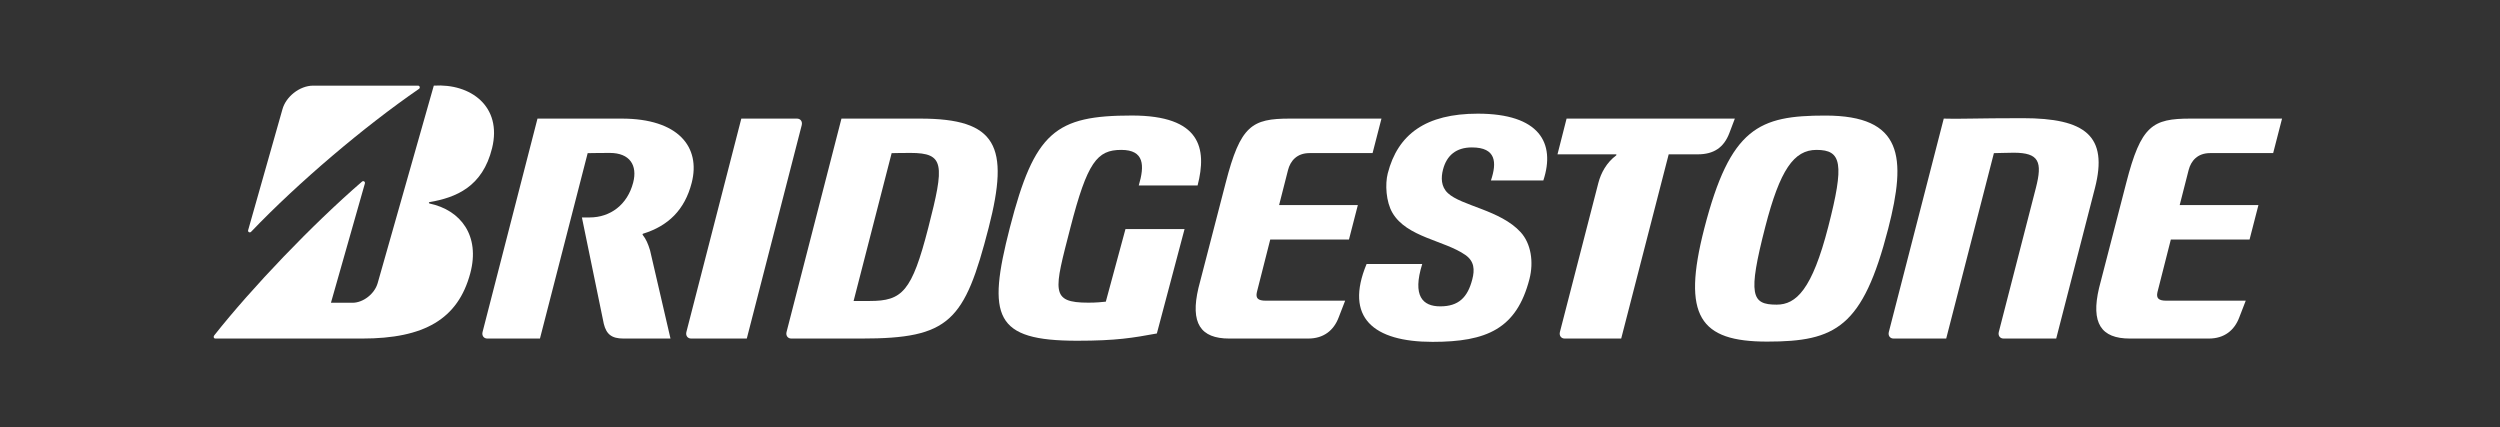 <?xml version="1.0" encoding="utf-8"?>
<svg xmlns="http://www.w3.org/2000/svg" fill="none" height="40" viewBox="0 0 234 40" width="234">
<rect x="0" y="0" width="234" height="40" fill="#333333" stroke="none"/>
<g clip-path="url(#clip0_14692_54897)">
<path clip-rule="evenodd" d="M105.345 21.438L103.504 28.236C103.117 28.273 102.631 28.33 101.876 28.33C98.263 28.33 98.665 27.237 100.189 21.312C101.775 15.154 102.696 14.03 104.952 14.03C107.122 14.03 107.14 15.5 106.588 17.36H112.095C112.989 13.888 112.391 10.813 105.952 10.813C98.779 10.813 96.832 12.332 94.521 21.312C92.369 29.675 93.076 31.893 100.828 31.893C104.503 31.893 106.043 31.621 108.282 31.213L110.875 21.438H105.345Z" fill="white" fill-rule="evenodd"/>
<path clip-rule="evenodd" d="M118.478 28.144C117.76 28.144 117.509 27.925 117.645 27.341L118.894 22.423H126.262L127.094 19.195H119.723L120.559 15.916C120.78 15.059 121.386 14.33 122.573 14.33H128.473L129.305 11.101H120.73C117.174 11.101 116.105 11.74 114.723 17.117L112.175 26.952C111.394 30.252 112.37 31.688 115.053 31.688H122.452C123.909 31.688 124.847 30.91 125.298 29.716L125.906 28.144H118.478Z" fill="white" fill-rule="evenodd"/>
<path clip-rule="evenodd" d="M202.771 28.144C202.054 28.144 201.803 27.925 201.939 27.341L203.189 22.423H210.558L211.389 19.195H204.019L204.856 15.916C205.077 15.059 205.683 14.33 206.869 14.33H212.768L213.6 11.101H205.027C201.469 11.101 200.398 11.74 199.016 17.117L196.472 26.952C195.691 30.252 196.667 31.688 199.349 31.688H206.749C208.206 31.688 209.142 30.91 209.593 29.716L210.201 28.144H202.771Z" fill="white" fill-rule="evenodd"/>
<path clip-rule="evenodd" d="M81.41 28.171H79.897L83.458 14.335C83.916 14.333 84.088 14.314 85.222 14.314C88.42 14.314 88.416 15.377 86.889 21.306C85.348 27.307 84.45 28.171 81.41 28.171ZM86.137 11.101H78.76L73.622 31.07C73.535 31.412 73.734 31.688 74.066 31.688H80.635C88.888 31.688 90.278 30.102 92.541 21.306C94.508 13.663 93.296 11.101 86.137 11.101Z" fill="white" fill-rule="evenodd"/>
<path clip-rule="evenodd" d="M189.319 11.061C185.069 11.061 183.095 11.153 181.935 11.101L176.795 31.07C176.706 31.411 176.903 31.688 177.236 31.688H182.165L186.629 14.334C187.087 14.333 187.778 14.294 188.479 14.294C190.872 14.294 191.186 15.149 190.555 17.603L187.088 31.07C187 31.411 187.199 31.688 187.531 31.688H192.461L196.087 17.603C197.339 12.725 195.208 11.061 189.319 11.061Z" fill="white" fill-rule="evenodd"/>
<path clip-rule="evenodd" d="M146.632 11.101L145.781 14.446H151.257C151.311 14.446 151.313 14.515 151.263 14.554C150.388 15.213 149.854 16.157 149.601 17.142L146.009 31.07C145.921 31.412 146.121 31.688 146.452 31.688H151.744L156.189 14.446H158.9C160.422 14.446 161.348 13.805 161.863 12.47L162.381 11.101H146.632Z" fill="white" fill-rule="evenodd"/>
<path clip-rule="evenodd" d="M69.9 31.688L75.04 11.72C75.129 11.378 74.93 11.101 74.597 11.101H69.387L64.247 31.07C64.16 31.412 64.358 31.688 64.69 31.688H69.9Z" fill="white" fill-rule="evenodd"/>
<path clip-rule="evenodd" d="M166.295 28.515C163.93 28.515 163.58 27.648 165.23 21.23C166.605 15.891 167.914 14.03 170.024 14.03C172.388 14.03 172.649 15.308 171.123 21.23C169.614 27.098 168.124 28.515 166.295 28.515ZM170.849 10.817C164.645 10.817 161.955 11.927 159.517 21.396C157.408 29.599 159.1 31.974 165.405 31.974C171.824 31.974 174.36 30.647 176.738 21.396C178.462 14.7 178.112 10.817 170.849 10.817Z" fill="white" fill-rule="evenodd"/>
<path clip-rule="evenodd" d="M23.225 21.548L26.434 10.239C26.744 9.076 28.025 8.016 29.317 8.016H39.13C39.295 8.016 39.346 8.23 39.22 8.317C34.117 11.828 27.965 17.034 23.503 21.695C23.387 21.818 23.18 21.72 23.225 21.548Z" fill="white" fill-rule="evenodd"/>
<path clip-rule="evenodd" d="M30.976 28.339L34.152 17.177C34.199 17.007 34.018 16.885 33.883 17.001C29.209 21.04 23.572 26.94 20.046 31.401C19.956 31.515 20.002 31.688 20.156 31.688H33.902C39.698 31.688 42.87 29.883 44.019 25.572C44.957 22.059 43.126 19.664 40.201 19.047C40.15 19.035 40.103 18.936 40.201 18.918C42.675 18.494 45.169 17.494 46.059 13.869C47.022 9.944 44.037 7.794 40.603 8.016L35.35 26.499C35.066 27.499 34.002 28.339 32.992 28.339H30.976Z" fill="white" fill-rule="evenodd"/>
<path clip-rule="evenodd" d="M60.845 23.433C60.661 22.819 60.462 22.371 60.172 22.006C60.134 21.958 60.125 21.896 60.193 21.874C62.548 21.145 64.089 19.649 64.742 17.116C65.603 13.768 63.502 11.101 58.195 11.101H50.309L45.169 31.07C45.081 31.412 45.278 31.688 45.612 31.688H50.54L55.006 14.335C55.483 14.333 55.939 14.314 57.074 14.314C58.974 14.314 59.676 15.493 59.267 17.081C58.727 19.177 57.112 20.353 55.191 20.353H54.466L56.517 30.316C56.76 31.287 57.248 31.688 58.357 31.688H62.758L60.845 23.433Z" fill="white" fill-rule="evenodd"/>
<path clip-rule="evenodd" d="M127.912 24.712C125.825 29.726 128.547 31.998 134.088 31.998C139.147 31.998 141.954 30.79 143.158 26.114C143.568 24.517 143.305 22.792 142.328 21.727C140.435 19.659 136.798 19.273 135.519 18.075C134.868 17.466 134.874 16.614 135.064 15.88C135.41 14.533 136.311 13.799 137.769 13.799C140.055 13.799 140.114 15.213 139.552 16.89H144.457C145.611 13.388 144.1 10.639 138.321 10.639C133.46 10.639 130.835 12.559 129.893 16.231C129.634 17.239 129.728 18.883 130.329 19.912C131.664 22.211 135.201 22.498 137.158 23.864C138.009 24.458 138.036 25.261 137.808 26.142C137.368 27.857 136.511 28.675 134.805 28.675C133.165 28.675 132.181 27.716 133.12 24.712H127.912Z" fill="white" fill-rule="evenodd"/>
</g>
<defs>
<clipPath id="clip0_14692_54897">
<rect fill="white" height="24" transform="translate(20 8)" width="193.6"/>
</clipPath>
</defs>
</svg>